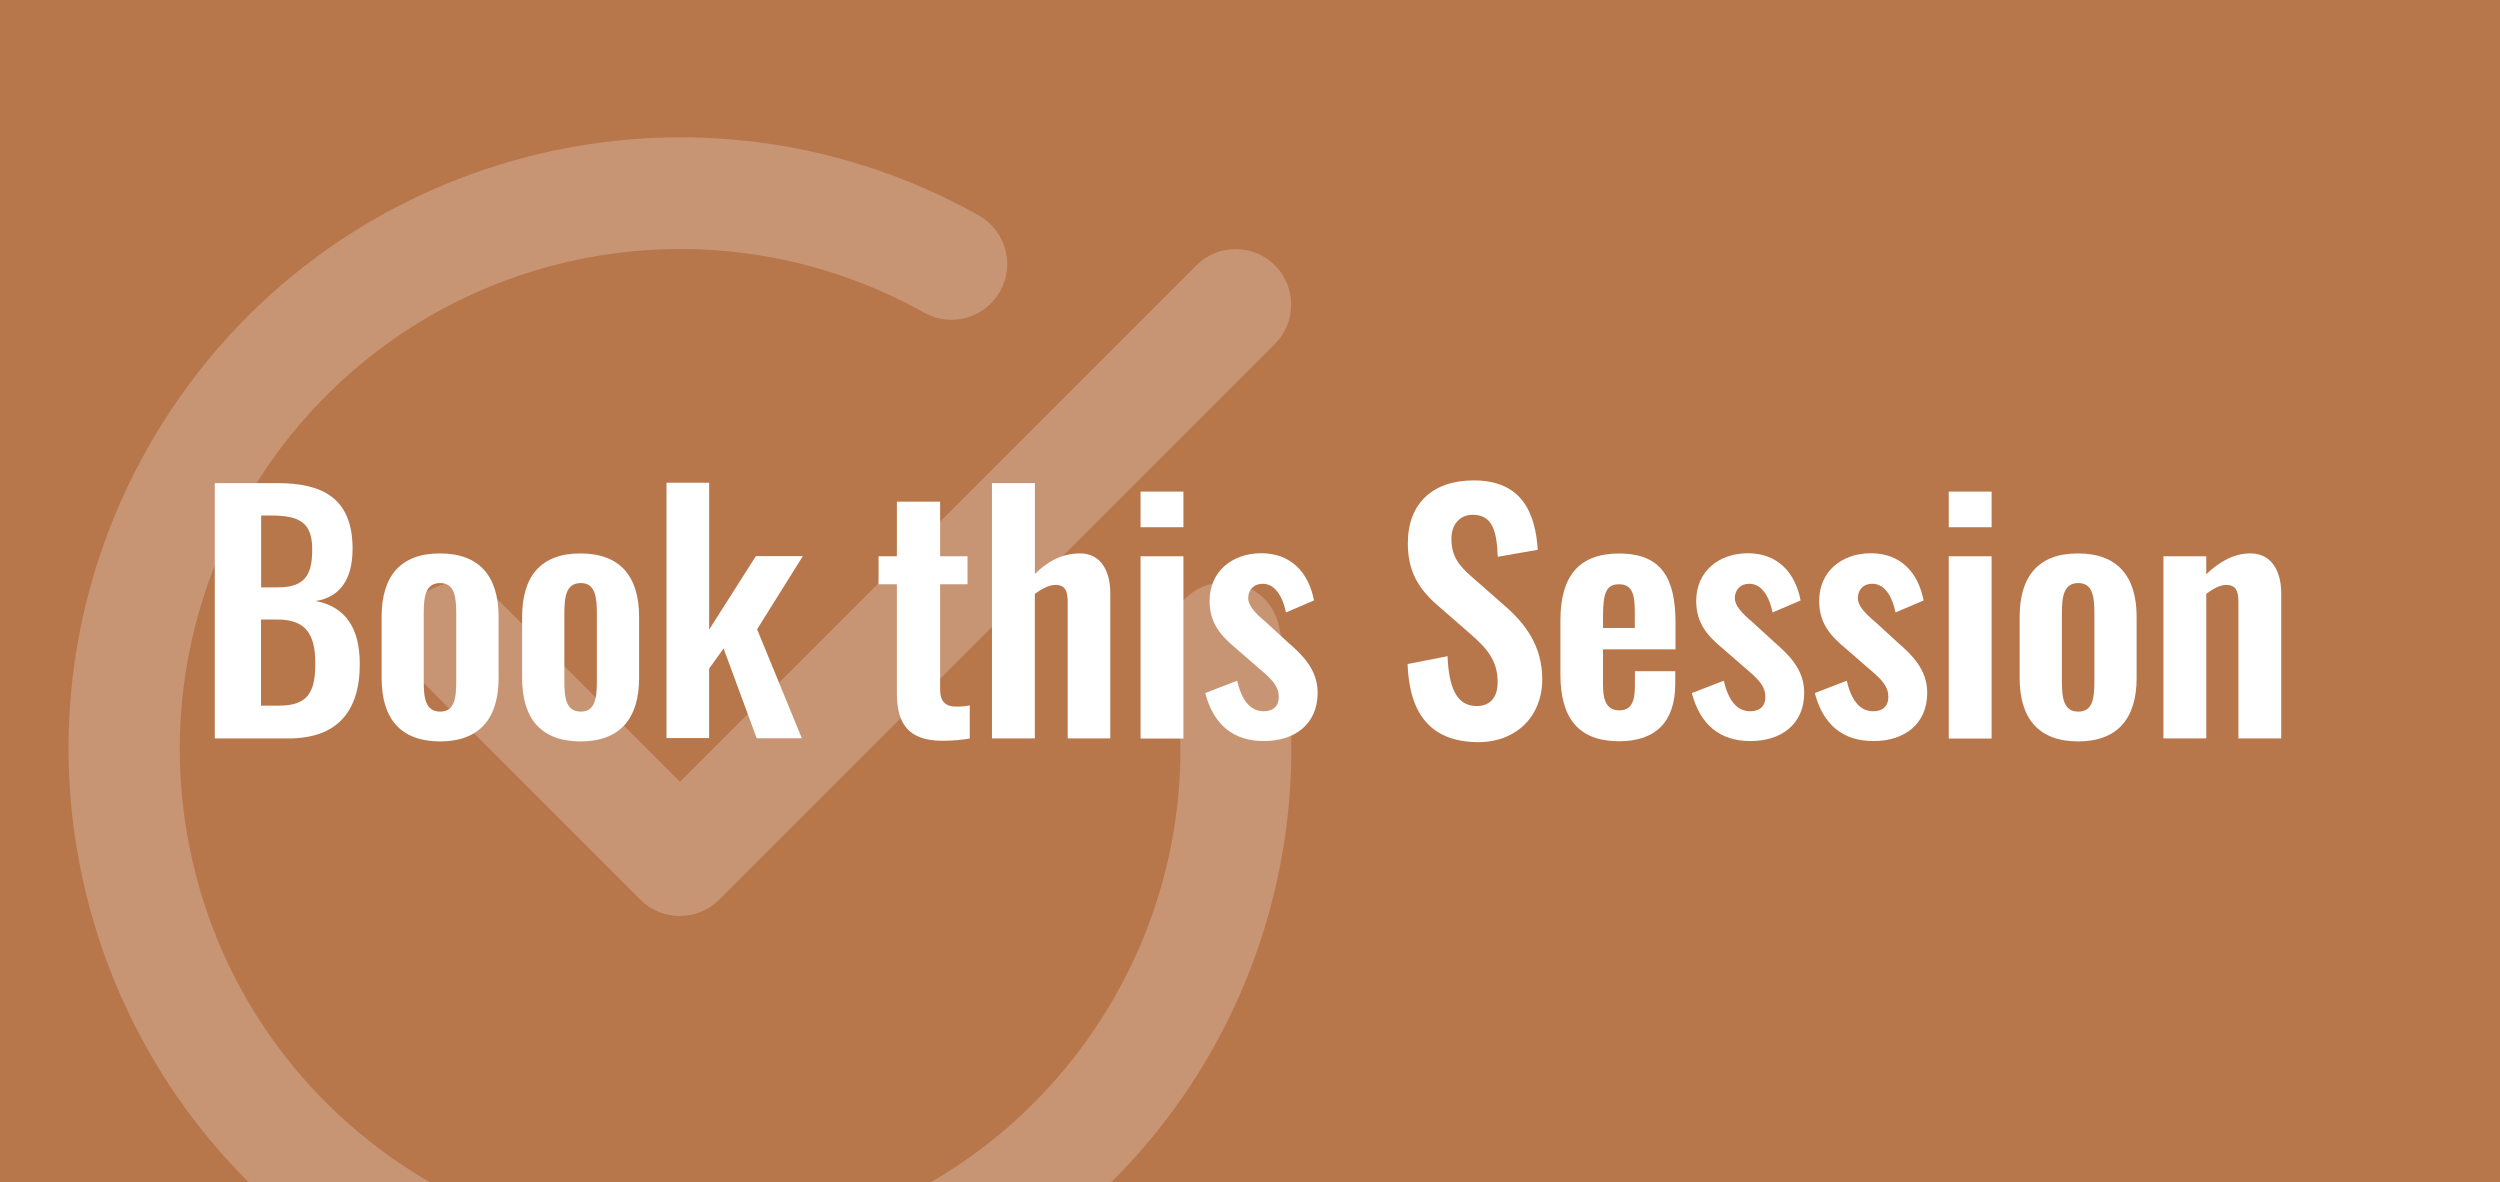 <svg xmlns="http://www.w3.org/2000/svg" viewBox="0 98.57 841.89 398.13">
<rect x="0" y="98.57" fill="#B8764B" width="841.89" height="398.13"/>
<g opacity="0.23" fill="#FFFFFF">
<path d="M408.63,451.38c17.17-30.69,26.21-65.28,26.25-100.49c0-13.85-1.37-27.7-4.11-41.27 c-2.07-10.12-11.94-16.67-22.11-14.6c-10.12,2.07-16.67,11.94-14.6,22.06c15.05,73.49-20.28,145.61-82.28,180.57h61.46 C386.85,484.31,398.84,468.84,408.63,451.38z"/>
<path d="M63.99,384.69c-18.66-91.16,40.1-180.16,131.26-198.82c39.57-8.13,80.75-1.74,116,18 c9.04,5.06,20.49,1.83,25.55-7.22s1.82-20.49-7.22-25.55c-99.2-55.57-224.66-20.16-280.23,79.05 C2.94,333.02,20.03,434.21,84.73,497.66h61.71C105.38,474.52,74.19,434.46,63.99,384.69z"/>
<path d="M167.34,300.21c-7.3-7.3-19.16-7.3-26.5,0c-7.3,7.3-7.3,19.16,0,26.5l74.86,74.86 c7.3,7.3,19.16,7.3,26.46,0l0,0l187.17-187.17c7.3-7.3,7.3-19.16,0-26.46l0,0c-7.3-7.3-19.16-7.3-26.46,0l0,0L228.97,361.84 L167.34,300.21z"/>
</g>
<g fill="#FFFFFF">
<path d="M72.33,261.27h21.23c15.06,0,25.17,5.08,25.17,22.07c0,10.49-4.36,16.36-12.42,17.62 c10.07,1.93,14.85,9.15,14.85,21.23c0,16.45-8.05,25.05-24,25.05H72.33V261.27z M93.35,296.38c9.36,0,11.79-4.15,11.79-12.84 c0-9.15-4.45-11.37-14.01-11.37h-3.19v24.21H93.35z M93.98,336.2c9.57,0,12.21-4.45,12.21-14.14c0-10.2-3.4-14.85-12.75-14.85 h-5.54v28.99H93.98z"/>
<path d="M128.51,326.89v-20.6c0-13.59,6.25-21.35,19.63-21.35s19.76,7.76,19.76,21.35v20.6 c0,13.59-6.38,21.36-19.76,21.36C134.76,348.2,128.51,340.44,128.51,326.89z M153.64,327.93v-22.61c0-5.75-0.55-10.4-5.41-10.4 c-4.99,0-5.54,4.66-5.54,10.4v22.61c0,5.62,0.55,10.28,5.54,10.28C153.13,338.21,153.64,333.64,153.64,327.93z"/>
<path d="M175.83,326.89v-20.6c0-13.59,6.25-21.35,19.63-21.35s19.76,7.76,19.76,21.35v20.6 c0,13.59-6.38,21.36-19.76,21.36C182.08,348.2,175.83,340.44,175.83,326.89z M201,327.93v-22.61c0-5.75-0.55-10.4-5.41-10.4 c-4.99,0-5.54,4.66-5.54,10.4v22.61c0,5.62,0.55,10.28,5.54,10.28C200.46,338.21,201,333.64,201,327.93z"/>
<path d="M224.46,261.14h14.35v49.46l15.73-24.75h15.82l-15.4,24.63l15.06,36.71h-15.19l-11.16-30.25l-4.87,6.8 v23.37h-14.35V261.14z"/>
<path d="M302.03,331.96v-36.63h-6.17v-9.44h6.17v-18.38h14.56v18.38h9.23v9.44h-9.23v35.37 c0,4.15,1.8,5.83,5.54,5.83c1.47,0,3.06-0.13,4.45-0.42v11.16c-2.43,0.42-5.62,0.76-9.23,0.76 C305.55,347.99,302.03,341.95,302.03,331.96z"/>
<path d="M334.08,261.27h14.43v30.58c4.36-4.36,9.36-6.92,15.19-6.92c7.34,0,10.2,6.38,10.2,13.47v48.84h-14.35 v-45.94c0-3.73-0.84-5.75-4.15-5.75c-2.14,0-4.57,1.26-6.92,3.06v48.63h-14.43v-85.97H334.08z"/>
<path d="M384.09,264.12h14.43v12h-14.43V264.12z M384.09,285.9h14.43v61.38h-14.43V285.9z"/>
<path d="M405.87,331.96l10.74-4.15c1.59,6.67,4.45,10.28,8.94,10.28c3.27,0,5.08-1.8,5.08-4.78 c0-3.4-1.8-5.62-6.8-9.78l-7.34-6.38c-5.54-4.57-9.15-8.81-9.15-16.24c0-9.86,7.55-16.03,17.41-16.03c9.98,0,15.94,6.46,17.75,15.9 l-9.44,4.03c-1.05-5.08-3.52-9.65-7.85-9.65c-3.06,0-4.87,2.1-4.87,4.87c0,2.35,2.14,4.87,5.96,8.06l7.43,6.8 c4.87,4.24,9.99,9.15,9.99,16.99c0,10.74-7.97,16.24-17.96,16.24C415.31,348.2,408.64,342.58,405.87,331.96z"/>
<path d="M474,322.19l13.47-2.64c0.42,10.2,2.85,16.78,9.78,16.78c4.99,0,7.09-3.4,7.09-8.05 c0-7.43-3.82-11.58-9.44-16.45l-10.82-9.44c-6.17-5.33-9.99-11.24-9.99-20.81c0-13.59,8.48-21.23,22.2-21.23 c16.15,0,20.73,10.82,21.56,23.37l-13.47,2.35c-0.34-8.06-1.47-14.14-8.39-14.14c-4.66,0-7.22,3.52-7.22,8.06 c0,5.83,2.43,9.02,7.01,12.96l10.74,9.44c7.01,6.04,12.84,13.59,12.84,24.96c0,12.42-8.73,21.15-21.56,21.15 C482.06,348.41,474.63,339.3,474,322.19z"/>
<path d="M525.48,325.71v-18.25c0-14.77,6.17-22.49,19.76-22.49c14.43,0,19,8.47,19,23.45v8.81h-24.42v12.08 c0,6.04,1.8,8.47,5.54,8.47c3.73,0,5.2-2.64,5.2-7.97v-5.2h13.59v4.24c0,12.42-6.25,19.34-18.88,19.34 C531.44,348.2,525.48,340.23,525.48,325.71z M550.53,310.1v-5.83c0-6.17-1.26-8.94-5.29-8.94c-4.03,0-5.41,2.43-5.41,10.49v4.24 h10.7V310.1z"/>
<path d="M569.74,331.96l10.74-4.15c1.59,6.67,4.45,10.28,8.94,10.28c3.27,0,5.08-1.8,5.08-4.78 c0-3.4-1.8-5.62-6.8-9.78l-7.34-6.38c-5.54-4.57-9.15-8.81-9.15-16.24c0-9.86,7.55-16.03,17.41-16.03c9.99,0,15.94,6.46,17.75,15.9 l-9.44,4.03c-1.05-5.08-3.48-9.65-7.85-9.65c-3.06,0-4.87,2.1-4.87,4.87c0,2.35,2.14,4.87,5.96,8.06l7.42,6.8 c4.87,4.24,9.99,9.15,9.99,16.99c0,10.74-7.97,16.24-17.96,16.24C579.18,348.2,572.51,342.58,569.74,331.96z"/>
<path d="M611.15,331.96l10.74-4.15c1.59,6.67,4.45,10.28,8.94,10.28c3.27,0,5.08-1.8,5.08-4.78 c0-3.4-1.8-5.62-6.8-9.78l-7.34-6.38c-5.54-4.57-9.15-8.81-9.15-16.24c0-9.86,7.55-16.03,17.41-16.03c9.99,0,15.94,6.46,17.75,15.9 l-9.44,4.03c-1.05-5.08-3.48-9.65-7.84-9.65c-3.06,0-4.87,2.1-4.87,4.87c0,2.35,2.14,4.87,5.96,8.06l7.43,6.8 c4.87,4.24,9.98,9.15,9.98,16.99c0,10.74-7.97,16.24-17.96,16.24C620.59,348.2,613.92,342.58,611.15,331.96z"/>
<path d="M656.25,264.12h14.43v12h-14.43V264.12z M656.25,285.9h14.43v61.38h-14.43V285.9z"/>
<path d="M680.13,326.89v-20.6c0-13.59,6.25-21.35,19.63-21.35s19.76,7.76,19.76,21.35v20.6 c0,13.59-6.38,21.36-19.76,21.36C686.42,348.2,680.13,340.44,680.13,326.89z M705.3,327.93v-22.61c0-5.75-0.54-10.4-5.41-10.4 c-4.99,0-5.54,4.66-5.54,10.4v22.61c0,5.62,0.55,10.28,5.54,10.28C704.79,338.21,705.3,333.64,705.3,327.93z"/>
<path d="M728.54,285.9h14.43v6.04c4.36-4.15,9.23-7.01,14.85-7.01c7.42,0,10.4,6.38,10.4,13.47v48.84H753.8v-45.94 c0-3.73-0.84-5.75-4.15-5.75c-2.01,0-4.36,1.26-6.67,2.98v48.71h-14.43V285.9L728.54,285.9z"/>
</g>
</svg>
